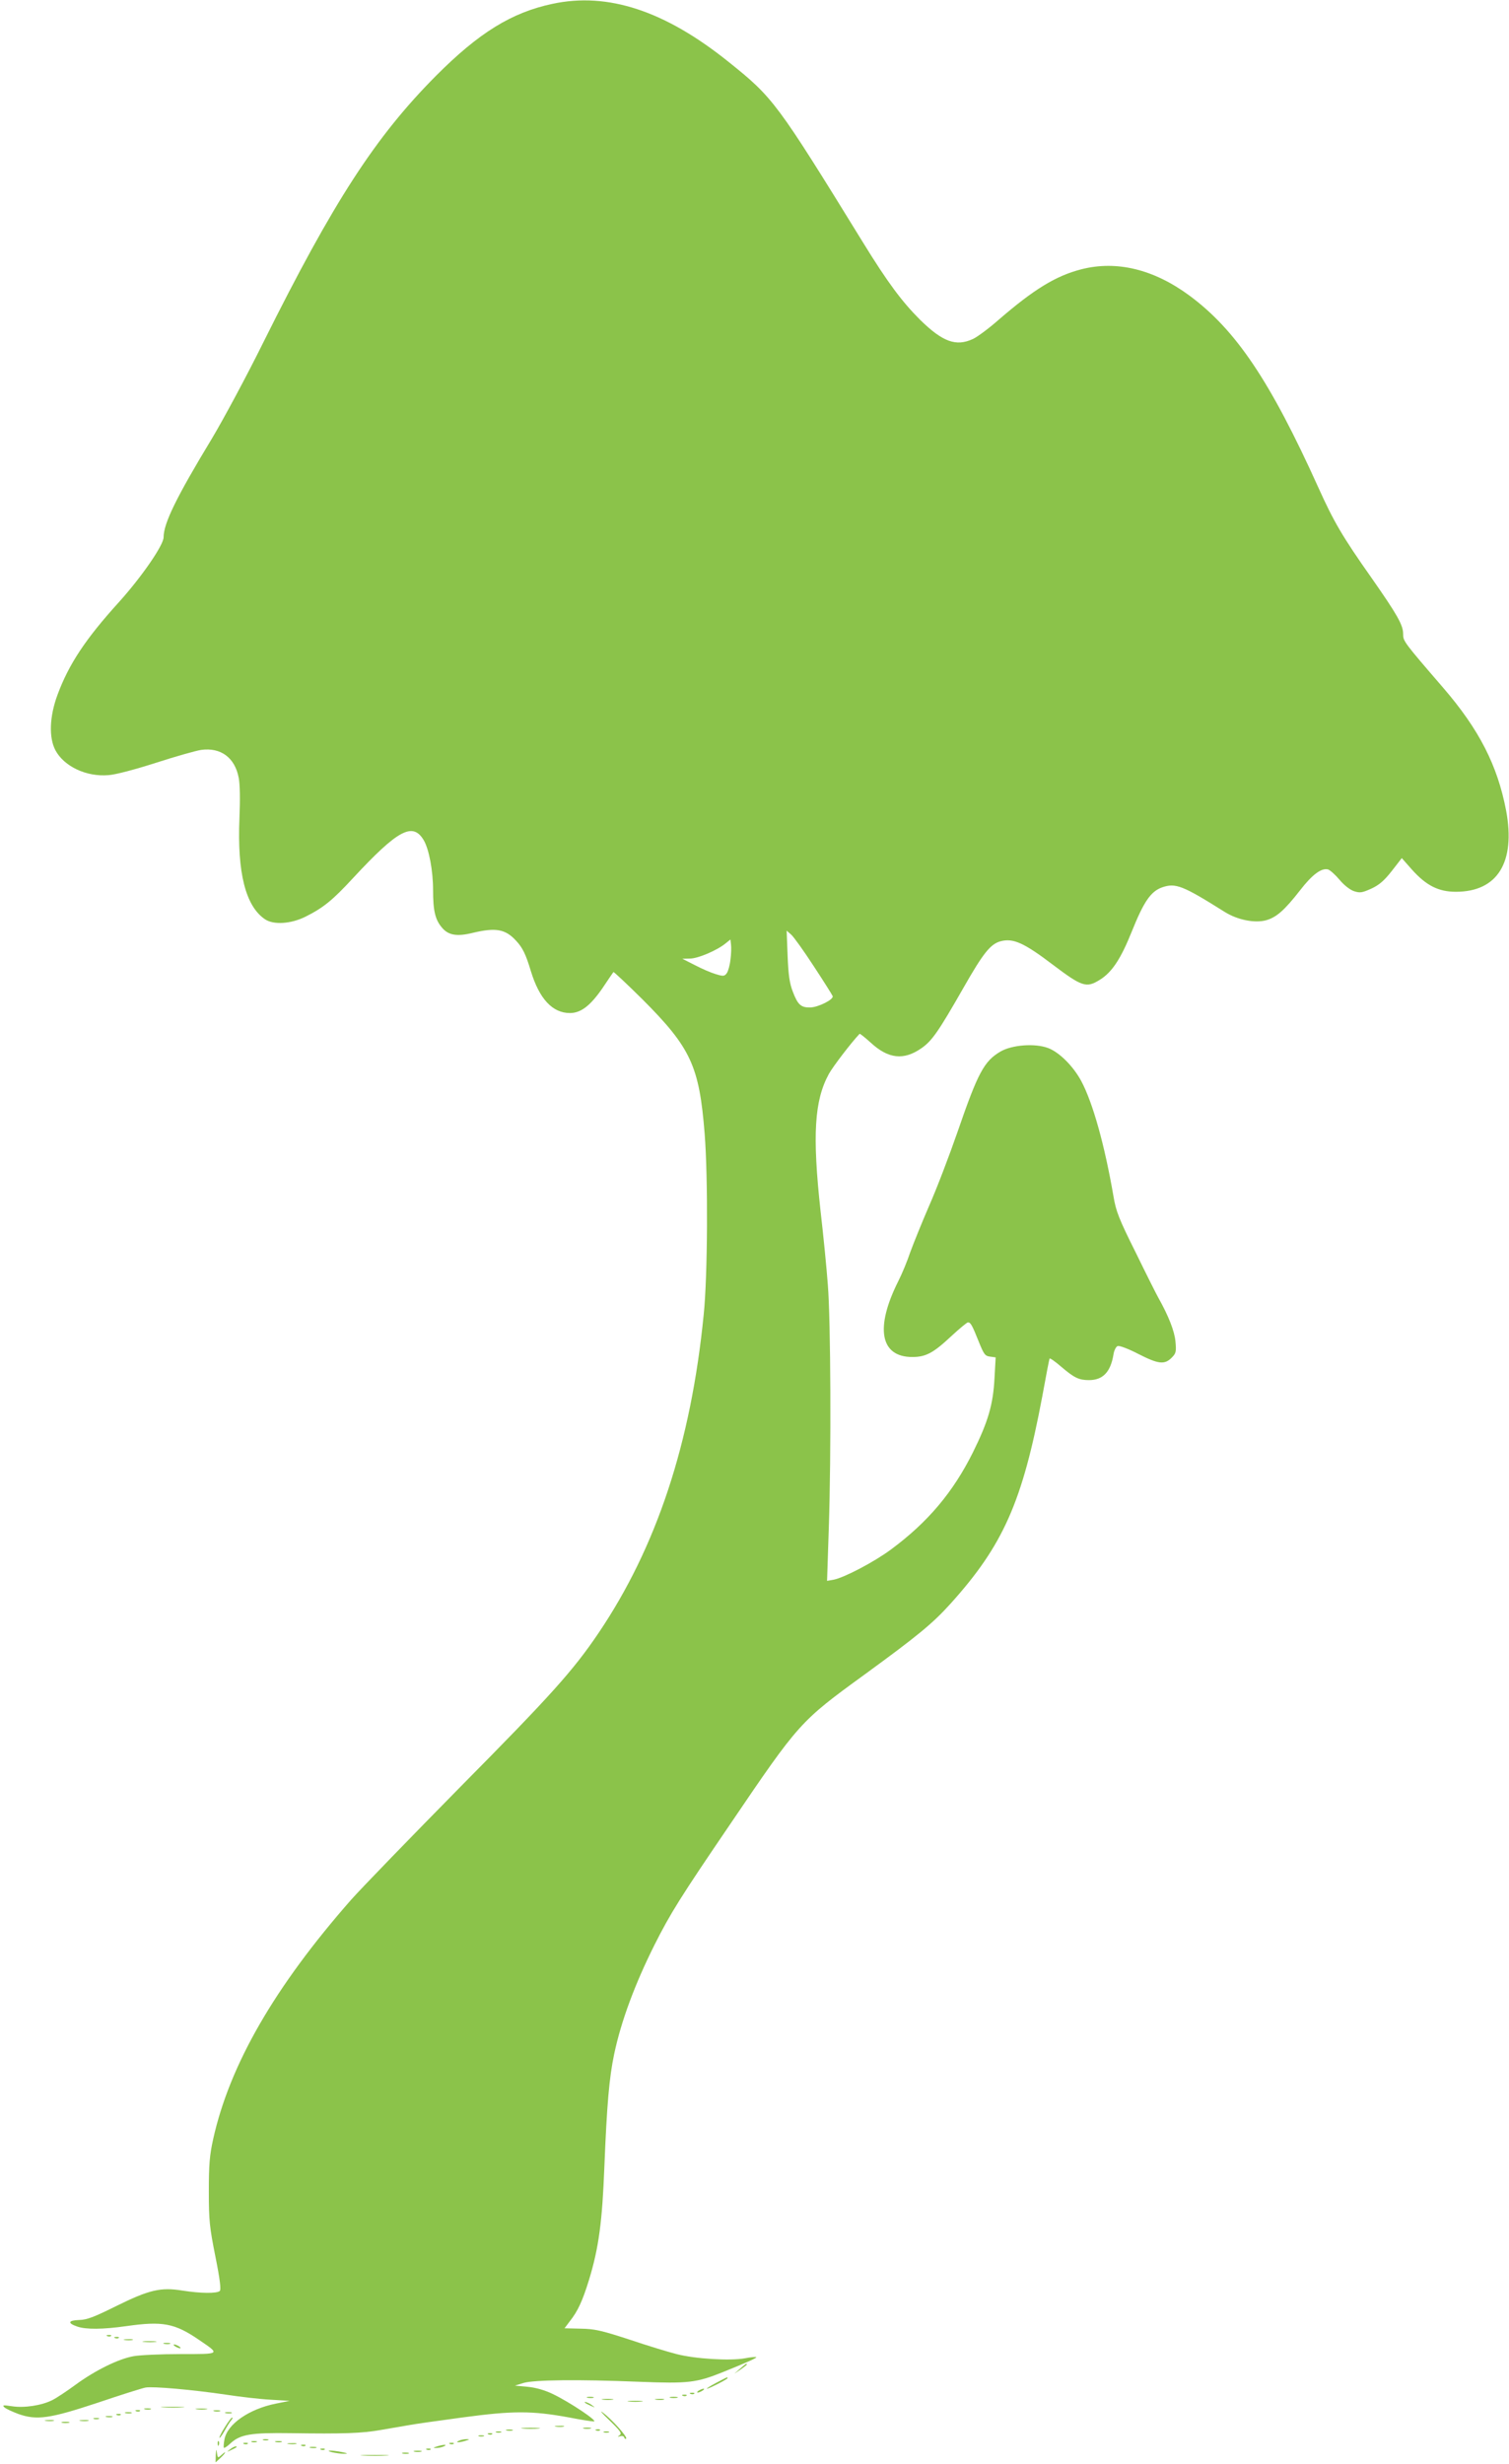 <?xml version="1.0" standalone="no"?>
<!DOCTYPE svg PUBLIC "-//W3C//DTD SVG 20010904//EN"
 "http://www.w3.org/TR/2001/REC-SVG-20010904/DTD/svg10.dtd">
<svg version="1.0" xmlns="http://www.w3.org/2000/svg"
 width="784pt" height="1280pt" viewBox="0 0 784 1280"
 preserveAspectRatio="xMidYMid meet">
<g transform="translate(0,1280) scale(0.1,-0.1)"
fill="#8bc34a" stroke="none">
<path d="M2870 12780 c-212 -45 -382 -150 -605 -374 -314 -316 -532 -652 -895
-1381 -87 -176 -209 -403 -270 -505 -184 -304 -250 -439 -250 -511 0 -41 -114
-206 -231 -336 -175 -193 -261 -323 -320 -482 -42 -113 -46 -223 -11 -289 45
-84 161 -139 276 -129 35 2 140 30 246 64 102 33 208 63 235 67 102 14 175
-40 195 -144 7 -34 8 -114 4 -210 -12 -285 32 -458 133 -526 45 -30 134 -24
209 13 94 47 141 85 249 202 233 251 310 292 367 195 27 -47 48 -157 48 -259
0 -106 11 -153 46 -194 33 -40 78 -48 162 -27 118 28 168 19 223 -41 34 -36
51 -71 77 -158 44 -144 112 -218 203 -218 57 0 106 38 169 129 29 44 55 81 57
84 2 2 69 -61 149 -140 253 -253 297 -347 325 -700 18 -227 16 -738 -5 -940
-66 -668 -245 -1208 -547 -1655 -132 -195 -247 -323 -714 -795 -258 -262 -515
-527 -571 -590 -397 -452 -630 -856 -716 -1241 -19 -86 -23 -133 -23 -274 0
-153 4 -187 34 -338 24 -119 30 -172 23 -179 -14 -14 -101 -13 -195 2 -112 18
-172 4 -342 -80 -115 -57 -152 -72 -194 -73 -57 -2 -62 -16 -10 -34 46 -16
134 -15 254 2 189 27 252 16 380 -72 110 -75 113 -73 -97 -73 -101 0 -211 -5
-244 -11 -79 -14 -200 -74 -301 -148 -45 -33 -99 -69 -121 -80 -55 -28 -147
-42 -210 -32 -45 7 -51 6 -40 -5 8 -8 41 -23 73 -35 96 -34 162 -25 415 59
118 40 229 75 246 78 39 7 243 -11 419 -37 72 -11 175 -23 230 -26 l100 -6
-70 -14 c-141 -28 -255 -107 -269 -187 -4 -21 -5 -40 -3 -43 3 -2 17 7 32 21
52 49 106 58 318 55 266 -4 368 -1 467 17 47 8 110 19 140 24 30 6 159 24 285
41 260 35 358 35 550 0 61 -12 119 -21 130 -21 25 0 -126 101 -214 143 -42 20
-88 33 -130 37 l-66 6 45 14 c55 16 280 19 602 6 254 -10 296 -5 433 50 126
51 178 74 174 78 -2 2 -29 0 -59 -6 -76 -14 -259 -3 -355 22 -44 11 -155 45
-247 76 -144 47 -180 55 -252 56 l-83 2 27 36 c42 53 66 105 100 215 51 167
69 303 80 589 13 322 25 462 51 585 36 171 108 364 209 566 83 165 135 248
395 630 356 525 362 532 695 774 277 202 355 266 448 369 274 304 374 529 477
1077 19 105 36 193 38 197 1 4 29 -15 61 -43 68 -58 92 -69 144 -69 72 0 112
42 127 133 3 21 13 41 22 44 9 3 55 -14 107 -41 104 -53 136 -57 173 -20 23
23 25 31 20 85 -5 54 -36 133 -90 229 -8 14 -60 117 -115 230 -89 178 -104
217 -117 295 -46 267 -107 485 -167 598 -42 78 -114 150 -172 172 -68 26 -188
17 -248 -18 -85 -50 -117 -109 -223 -417 -43 -124 -109 -297 -148 -385 -38
-88 -82 -197 -98 -241 -15 -45 -43 -113 -62 -150 -122 -243 -94 -394 73 -394
70 0 109 21 201 107 43 40 83 73 88 73 14 0 22 -15 56 -100 27 -67 33 -75 59
-78 l29 -4 -6 -106 c-7 -139 -33 -227 -112 -387 -103 -207 -234 -363 -426
-505 -86 -64 -242 -146 -298 -157 l-34 -6 9 274 c13 384 10 1085 -5 1264 -6
83 -23 256 -38 385 -43 394 -32 572 43 710 20 37 117 164 160 209 2 2 28 -19
58 -46 91 -84 171 -93 263 -29 55 38 89 87 218 313 103 181 141 229 194 243
65 17 121 -8 271 -122 151 -114 174 -122 243 -79 64 39 110 109 167 251 63
157 99 209 158 230 70 24 106 10 327 -129 65 -40 153 -58 213 -42 53 15 95 51
176 155 64 83 112 118 146 109 10 -3 37 -27 59 -53 24 -29 55 -53 76 -60 31
-10 42 -8 89 13 41 19 67 41 107 92 l52 67 52 -59 c75 -84 139 -116 229 -116
217 0 311 154 261 422 -45 235 -140 421 -327 638 -207 240 -208 242 -208 280
0 46 -31 100 -163 289 -153 217 -197 293 -277 470 -251 556 -429 820 -671 999
-185 136 -377 183 -561 136 -132 -34 -245 -103 -428 -261 -52 -46 -113 -91
-135 -101 -88 -41 -158 -15 -275 100 -94 94 -168 193 -296 401 -449 729 -466
752 -698 938 -331 266 -628 364 -916 302z m1358 -5000 c52 -79 96 -149 98
-155 7 -17 -74 -58 -116 -59 -49 -1 -65 14 -91 82 -17 44 -23 87 -27 187 l-5
130 23 -20 c13 -11 66 -85 118 -165z m-433 34 c-3 -29 -12 -60 -19 -70 -12
-16 -18 -17 -57 -5 -24 7 -73 28 -109 47 l-65 33 40 1 c41 0 140 42 185 79
l25 20 3 -27 c2 -14 1 -50 -3 -78z"/>
<path d="M558 663 c7 -3 16 -2 19 1 4 3 -2 6 -13 5 -11 0 -14 -3 -6 -6z"/>
<path d="M598 653 c7 -3 16 -2 19 1 4 3 -2 6 -13 5 -11 0 -14 -3 -6 -6z"/>
<path d="M648 643 c12 -2 30 -2 40 0 9 3 -1 5 -23 4 -22 0 -30 -2 -17 -4z"/>
<path d="M748 633 c18 -2 45 -2 60 0 15 2 0 4 -33 4 -33 0 -45 -2 -27 -4z"/>
<path d="M853 623 c9 -2 23 -2 30 0 6 3 -1 5 -18 5 -16 0 -22 -2 -12 -5z"/>
<path d="M910 610 c8 -5 20 -10 25 -10 6 0 3 5 -5 10 -8 5 -19 10 -25 10 -5 0
-3 -5 5 -10z"/>
<path d="M3845 494 l-30 -26 33 22 c17 12 32 23 32 26 0 7 -4 5 -35 -22z"/>
<path d="M3720 420 c-30 -16 -51 -29 -47 -30 10 0 107 49 107 55 0 7 1 7 -60
-25z"/>
<path d="M3630 380 c-8 -5 -10 -10 -5 -10 6 0 17 5 25 10 8 5 11 10 5 10 -5 0
-17 -5 -25 -10z"/>
<path d="M3588 363 c7 -3 16 -2 19 1 4 3 -2 6 -13 5 -11 0 -14 -3 -6 -6z"/>
<path d="M3548 353 c7 -3 16 -2 19 1 4 3 -2 6 -13 5 -11 0 -14 -3 -6 -6z"/>
<path d="M3053 343 c9 -2 23 -2 30 0 6 3 -1 5 -18 5 -16 0 -22 -2 -12 -5z"/>
<path d="M3483 343 c9 -2 25 -2 35 0 9 3 1 5 -18 5 -19 0 -27 -2 -17 -5z"/>
<path d="M3133 333 c15 -2 37 -2 50 0 12 2 0 4 -28 4 -27 0 -38 -2 -22 -4z"/>
<path d="M3408 333 c12 -2 30 -2 40 0 9 3 -1 5 -23 4 -22 0 -30 -2 -17 -4z"/>
<path d="M3268 323 c17 -2 47 -2 65 0 17 2 3 4 -33 4 -36 0 -50 -2 -32 -4z"/>
<path d="M3041 316 c2 -2 15 -9 29 -15 24 -11 24 -11 6 3 -16 13 -49 24 -35
12z"/>
<path d="M848 293 c29 -2 74 -2 100 0 26 2 2 3 -53 3 -55 0 -76 -1 -47 -3z"/>
<path d="M753 283 c9 -2 23 -2 30 0 6 3 -1 5 -18 5 -16 0 -22 -2 -12 -5z"/>
<path d="M1023 283 c15 -2 37 -2 50 0 12 2 0 4 -28 4 -27 0 -38 -2 -22 -4z"/>
<path d="M3165 227 c58 -56 67 -69 55 -78 -13 -9 -13 -10 2 -6 9 3 19 1 21 -6
2 -7 7 -10 10 -6 9 7 -74 100 -120 134 -21 16 -6 -2 32 -38z"/>
<path d="M708 273 c7 -3 16 -2 19 1 4 3 -2 6 -13 5 -11 0 -14 -3 -6 -6z"/>
<path d="M1113 273 c9 -2 23 -2 30 0 6 3 -1 5 -18 5 -16 0 -22 -2 -12 -5z"/>
<path d="M653 263 c9 -2 23 -2 30 0 6 3 -1 5 -18 5 -16 0 -22 -2 -12 -5z"/>
<path d="M1173 263 c9 -2 23 -2 30 0 6 3 -1 5 -18 5 -16 0 -22 -2 -12 -5z"/>
<path d="M608 253 c7 -3 16 -2 19 1 4 3 -2 6 -13 5 -11 0 -14 -3 -6 -6z"/>
<path d="M553 243 c9 -2 23 -2 30 0 6 3 -1 5 -18 5 -16 0 -22 -2 -12 -5z"/>
<path d="M488 233 c6 -2 18 -2 25 0 6 3 1 5 -13 5 -14 0 -19 -2 -12 -5z"/>
<path d="M1170 193 c-17 -26 -30 -52 -30 -57 0 -6 12 9 26 34 14 25 30 51 36
57 6 7 8 13 4 13 -4 0 -20 -21 -36 -47z"/>
<path d="M238 223 c12 -2 30 -2 40 0 9 3 -1 5 -23 4 -22 0 -30 -2 -17 -4z"/>
<path d="M418 223 c12 -2 30 -2 40 0 9 3 -1 5 -23 4 -22 0 -30 -2 -17 -4z"/>
<path d="M323 213 c9 -2 25 -2 35 0 9 3 1 5 -18 5 -19 0 -27 -2 -17 -5z"/>
<path d="M2888 193 c12 -2 30 -2 40 0 9 3 -1 5 -23 4 -22 0 -30 -2 -17 -4z"/>
<path d="M2718 183 c23 -2 59 -2 80 0 20 2 1 4 -43 4 -44 0 -61 -2 -37 -4z"/>
<path d="M3033 183 c9 -2 25 -2 35 0 9 3 1 5 -18 5 -19 0 -27 -2 -17 -5z"/>
<path d="M2633 173 c9 -2 23 -2 30 0 6 3 -1 5 -18 5 -16 0 -22 -2 -12 -5z"/>
<path d="M3098 173 c7 -3 16 -2 19 1 4 3 -2 6 -13 5 -11 0 -14 -3 -6 -6z"/>
<path d="M2578 163 c6 -2 18 -2 25 0 6 3 1 5 -13 5 -14 0 -19 -2 -12 -5z"/>
<path d="M3138 163 c6 -2 18 -2 25 0 6 3 1 5 -13 5 -14 0 -19 -2 -12 -5z"/>
<path d="M2538 153 c7 -3 16 -2 19 1 4 3 -2 6 -13 5 -11 0 -14 -3 -6 -6z"/>
<path d="M2488 143 c6 -2 18 -2 25 0 6 3 1 5 -13 5 -14 0 -19 -2 -12 -5z"/>
<path d="M1368 123 c6 -2 18 -2 25 0 6 3 1 5 -13 5 -14 0 -19 -2 -12 -5z"/>
<path d="M2385 120 c-25 -11 1 -11 35 0 20 6 21 8 5 8 -11 0 -29 -3 -40 -8z"/>
<path d="M1131 104 c0 -11 3 -14 6 -6 3 7 2 16 -1 19 -3 4 -6 -2 -5 -13z"/>
<path d="M1308 113 c6 -2 18 -2 25 0 6 3 1 5 -13 5 -14 0 -19 -2 -12 -5z"/>
<path d="M1433 113 c9 -2 23 -2 30 0 6 3 -1 5 -18 5 -16 0 -22 -2 -12 -5z"/>
<path d="M1268 103 c7 -3 16 -2 19 1 4 3 -2 6 -13 5 -11 0 -14 -3 -6 -6z"/>
<path d="M1498 103 c12 -2 30 -2 40 0 9 3 -1 5 -23 4 -22 0 -30 -2 -17 -4z"/>
<path d="M2338 103 c7 -3 16 -2 19 1 4 3 -2 6 -13 5 -11 0 -14 -3 -6 -6z"/>
<path d="M1568 93 c7 -3 16 -2 19 1 4 3 -2 6 -13 5 -11 0 -14 -3 -6 -6z"/>
<path d="M2270 90 c-20 -6 -21 -8 -5 -8 11 0 29 3 40 8 25 11 -1 11 -35 0z"/>
<path d="M1194 74 c-18 -14 -18 -14 6 -3 31 14 36 19 24 19 -6 0 -19 -7 -30
-16z"/>
<path d="M1613 83 c9 -2 23 -2 30 0 6 3 -1 5 -18 5 -16 0 -22 -2 -12 -5z"/>
<path d="M1121 46 l-1 -39 25 23 c29 27 34 42 6 16 -19 -17 -20 -17 -24 11 -3
22 -4 20 -6 -11z"/>
<path d="M1668 73 c7 -3 16 -2 19 1 4 3 -2 6 -13 5 -11 0 -14 -3 -6 -6z"/>
<path d="M2218 73 c7 -3 16 -2 19 1 4 3 -2 6 -13 5 -11 0 -14 -3 -6 -6z"/>
<path d="M1725 60 c17 -4 44 -8 60 -8 25 0 24 2 -10 9 -51 10 -92 10 -50 -1z"/>
<path d="M2153 63 c9 -2 25 -2 35 0 9 3 1 5 -18 5 -19 0 -27 -2 -17 -5z"/>
<path d="M2093 53 c9 -2 23 -2 30 0 6 3 -1 5 -18 5 -16 0 -22 -2 -12 -5z"/>
<path d="M1888 43 c34 -2 88 -2 120 0 31 2 3 3 -63 3 -66 0 -92 -1 -57 -3z"/>
</g>
</svg>
